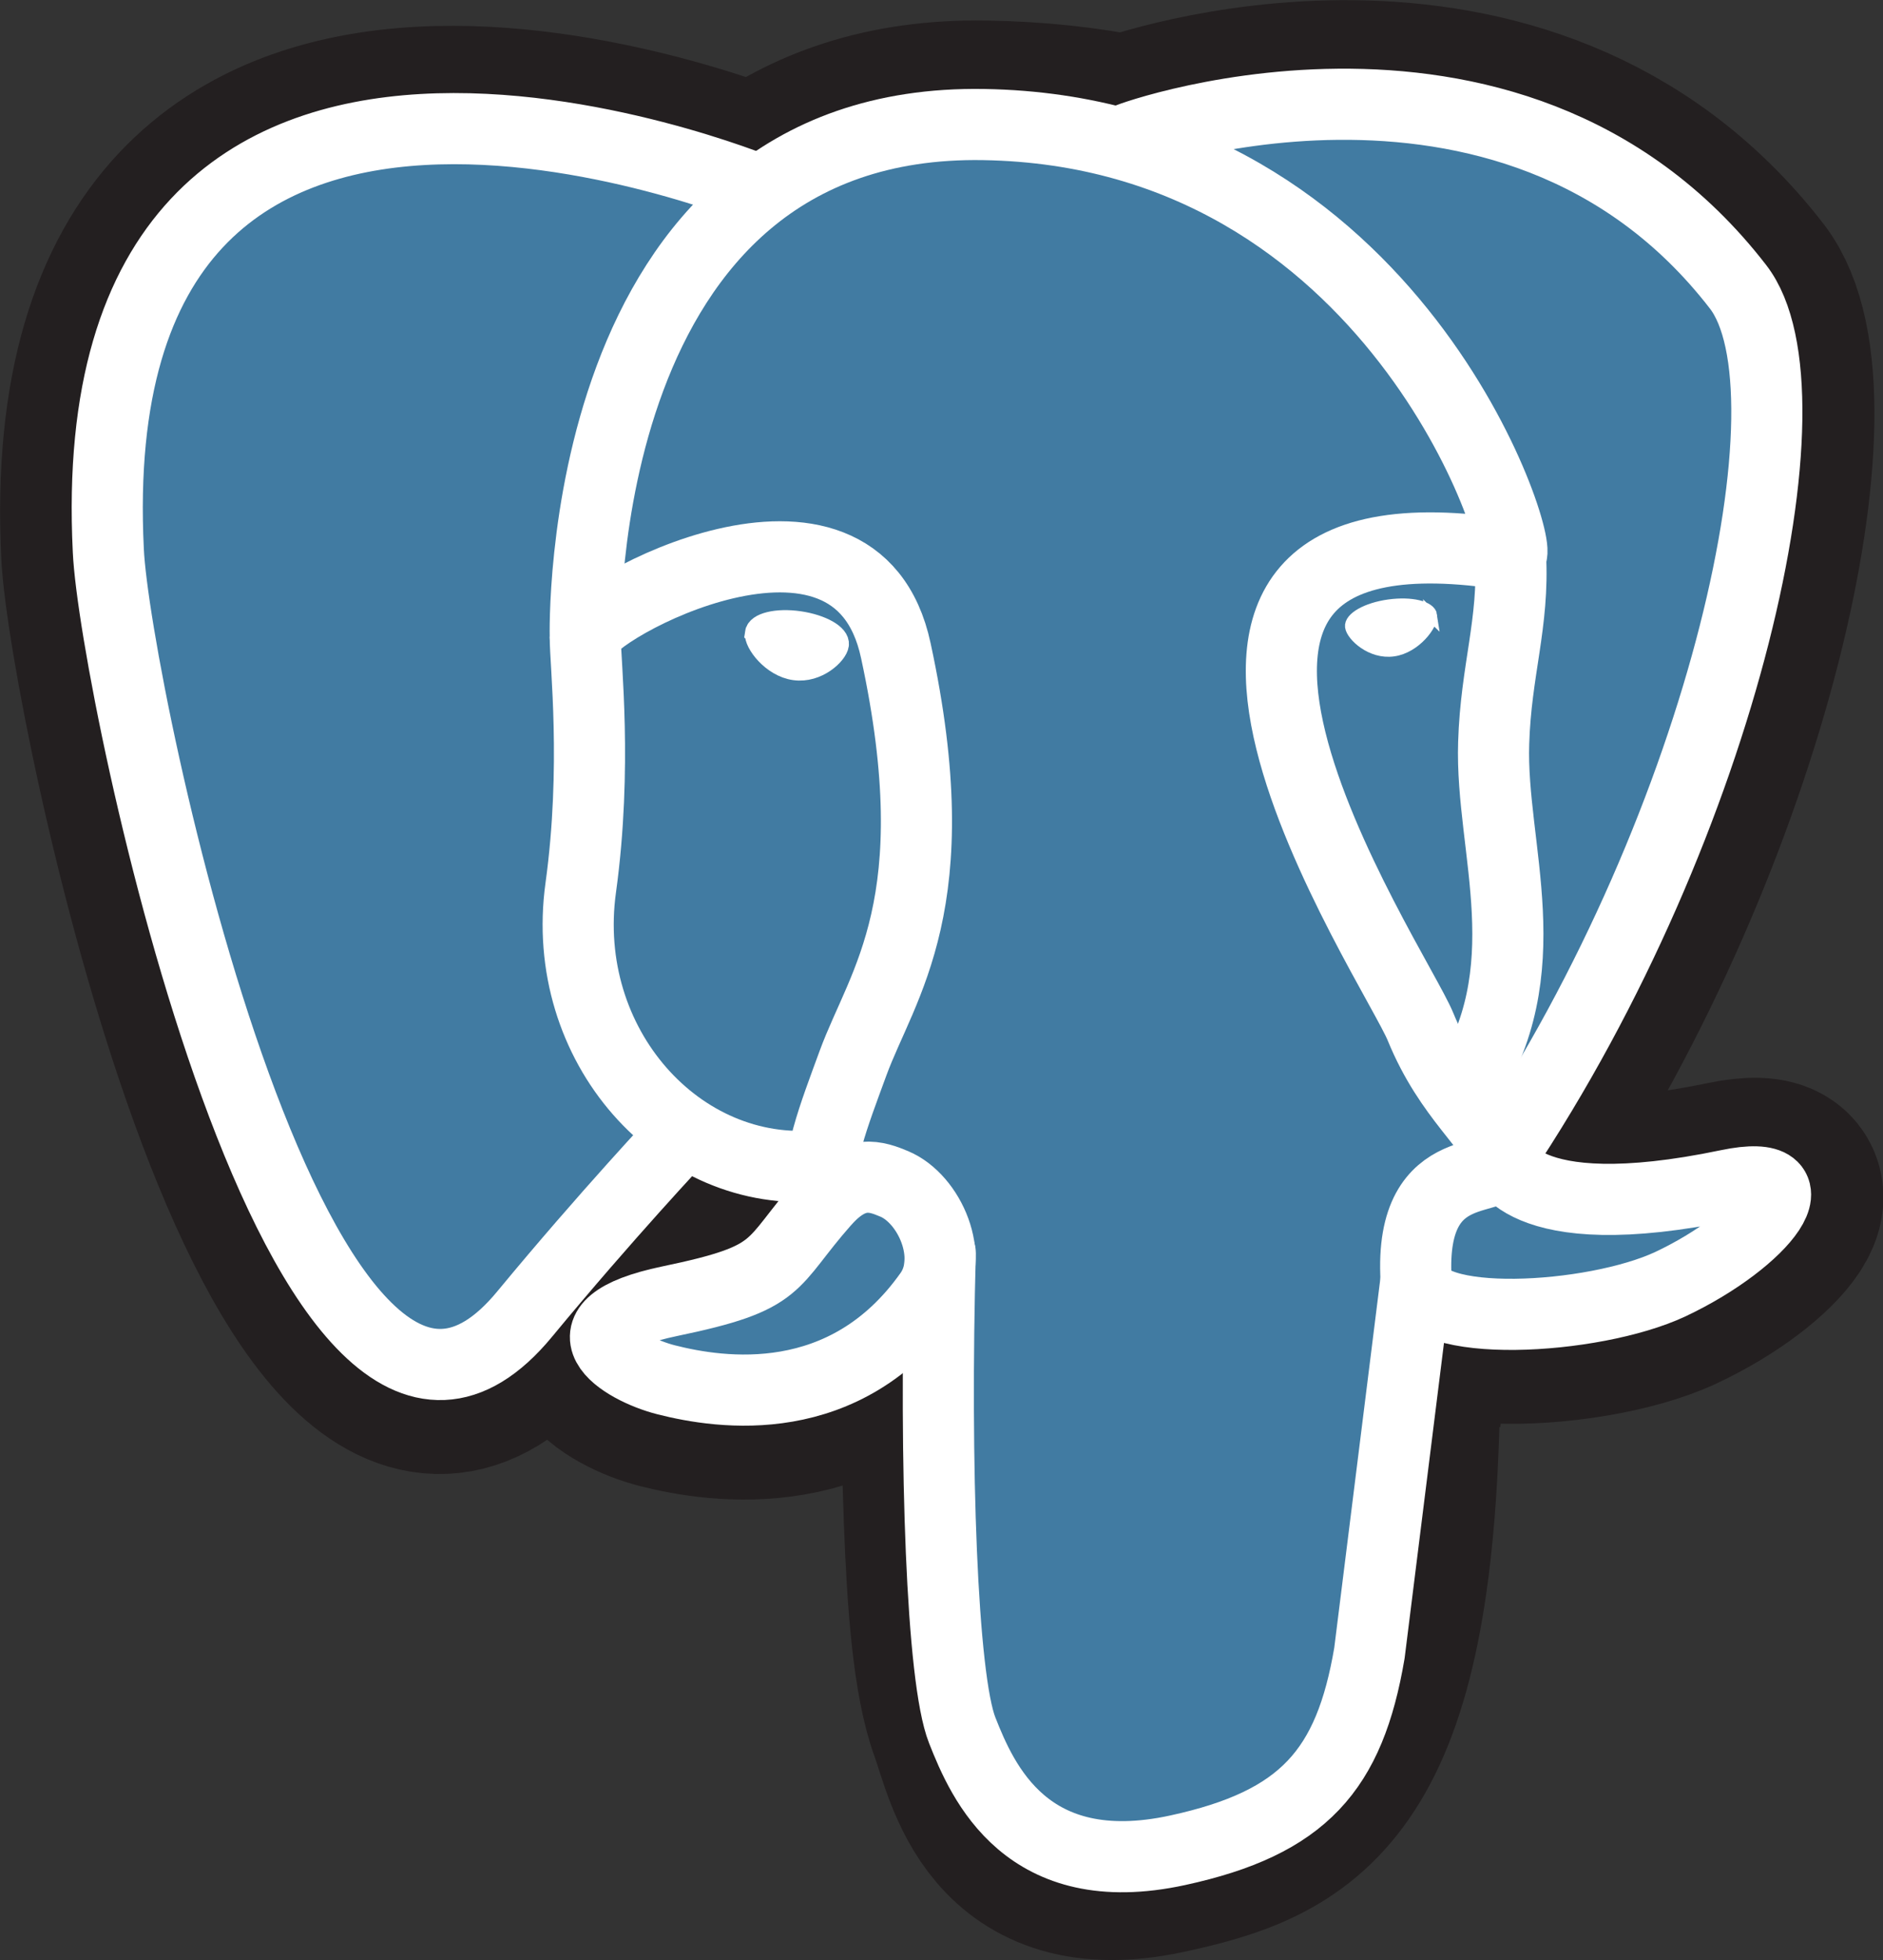 <svg fill="none" xmlns="http://www.w3.org/2000/svg" viewBox="38.02 29.45 22.93 23.86">
    <rect x="38.02" y="29.45" width="22.93" height="23.86" fill="#333333" stroke="none"/>
    <path
        d="M55 46.667C55.146 45.437 55.102 45.257 56.009 45.457L56.231 45.477C56.928 45.509 57.838 45.364 58.374 45.112C59.526 44.572 60.209 43.669 59.074 43.906C56.483 44.446 56.304 43.56 56.304 43.56C59.041 39.454 60.183 34.243 59.197 32.968C56.505 29.488 51.843 31.134 51.766 31.177L51.741 31.181C51.229 31.074 50.656 31.009 50.013 30.999C48.841 30.979 47.951 31.309 47.269 31.828C47.269 31.828 38.953 28.363 39.333 36.185C39.414 37.849 41.691 48.775 44.406 45.475C45.398 44.267 46.356 43.247 46.356 43.247C46.833 43.567 47.395 43.73 48.001 43.672L48.047 43.632C48.033 43.788 48.039 43.946 48.065 44.101C47.366 44.891 47.571 45.031 46.174 45.322C44.76 45.616 45.59 46.141 46.133 46.279C46.791 46.445 48.314 46.681 49.341 45.225L49.3 45.391C49.575 45.613 49.556 46.987 49.595 47.968C49.633 48.949 49.699 49.865 49.897 50.405C50.094 50.945 50.327 52.336 52.166 51.937C53.701 51.604 54.876 51.126 54.983 46.67"
        fill="#231F20"></path>
    <path
        d="M55 46.667C55.146 45.437 55.102 45.257 56.009 45.457L56.231 45.477C56.928 45.509 57.838 45.364 58.374 45.112C59.526 44.572 60.209 43.669 59.074 43.906C56.483 44.446 56.304 43.56 56.304 43.56C59.041 39.454 60.183 34.243 59.197 32.968C56.505 29.488 51.843 31.134 51.766 31.177L51.741 31.181C51.229 31.074 50.656 31.009 50.013 30.999C48.841 30.979 47.951 31.309 47.269 31.828C47.269 31.828 38.953 28.363 39.333 36.185C39.414 37.849 41.691 48.775 44.406 45.475C45.398 44.267 46.356 43.247 46.356 43.247C46.833 43.567 47.395 43.73 48.001 43.672L48.047 43.632C48.033 43.788 48.039 43.946 48.065 44.101C47.366 44.891 47.571 45.031 46.174 45.322C44.76 45.616 45.59 46.141 46.133 46.279C46.791 46.445 48.314 46.681 49.341 45.225L49.3 45.391C49.575 45.613 49.556 46.987 49.595 47.968C49.633 48.949 49.699 49.865 49.897 50.405C50.094 50.945 50.327 52.336 52.166 51.937C53.701 51.604 54.876 51.126 54.983 46.67"
        stroke="#231F20" stroke-width="2.598"></path>
    <path
        d="M59.08 43.906C56.488 44.446 56.31 43.56 56.31 43.56C59.047 39.454 60.189 34.242 59.203 32.967C56.51 29.487 51.848 31.133 51.771 31.176L51.746 31.18C51.234 31.073 50.661 31.008 50.018 30.998C48.846 30.978 47.956 31.308 47.274 31.827C47.274 31.827 38.958 28.362 39.338 36.184C39.419 37.849 41.696 48.774 44.411 45.474C45.403 44.266 46.361 43.246 46.361 43.246C46.838 43.566 47.407 43.729 48.005 43.671L48.052 43.631C48.037 43.781 48.044 43.927 48.07 44.1C47.371 44.89 47.576 45.03 46.179 45.321C44.765 45.615 45.595 46.14 46.138 46.278C46.796 46.444 48.319 46.68 49.346 45.224L49.305 45.39C49.58 45.612 49.772 46.834 49.739 47.94C49.706 49.047 49.685 49.808 49.902 50.402C50.119 50.996 50.332 52.332 52.172 51.934C53.707 51.601 54.503 50.739 54.614 49.3C54.693 48.277 54.87 48.429 54.881 47.515L55.023 47.082C55.188 45.695 55.049 45.249 55.995 45.457L56.217 45.477C56.915 45.51 57.825 45.365 58.361 45.113C59.513 44.573 60.196 43.67 59.06 43.907L59.08 43.906Z"
        fill="#417BA2"></path>
    <path
        d="M49.47 44.701C49.399 47.281 49.488 49.879 49.737 50.51C49.986 51.142 50.521 52.37 52.36 51.971C53.895 51.638 54.454 50.994 54.696 49.571L55.264 45.024M47.275 31.769C47.275 31.769 38.953 28.329 39.339 36.151C39.413 37.816 41.698 48.741 44.412 45.441C45.404 44.241 46.301 43.288 46.301 43.288M51.762 31.141C51.465 31.233 56.39 29.324 59.185 32.941C60.171 34.216 59.036 39.429 56.292 43.534"
        stroke="white" stroke-width="0.866" stroke-linecap="round" stroke-linejoin="round"></path>
    <path
        d="M56.291 43.527C56.291 43.527 56.469 44.415 59.062 43.874C60.196 43.637 59.507 44.539 58.362 45.08C57.417 45.522 55.299 45.637 55.264 45.024C55.175 43.442 56.379 43.923 56.291 43.527ZM56.291 43.527C56.213 43.17 55.674 42.82 55.318 41.947C55.007 41.184 51.054 35.338 56.416 36.207C56.612 36.165 55.017 31.049 49.999 30.966C44.981 30.882 45.147 37.206 45.147 37.206"
        stroke="white" stroke-width="0.866" stroke-linecap="round" stroke-linejoin="bevel"></path>
    <path
        d="M48.066 44.068C47.367 44.858 47.572 44.998 46.175 45.288C44.76 45.583 45.591 46.108 46.134 46.245C46.792 46.412 48.314 46.647 49.342 45.191C49.654 44.749 49.34 44.041 48.91 43.86C48.702 43.773 48.424 43.665 48.067 44.068H48.066Z"
        stroke="white" stroke-width="0.866" stroke-linejoin="round"></path>
    <path
        d="M48.02 44.054C47.95 43.589 48.171 43.037 48.408 42.389C48.764 41.419 49.595 40.448 48.929 37.37C48.44 35.077 45.148 36.892 45.147 37.204C45.145 37.515 45.295 38.78 45.092 40.254C44.825 42.177 46.301 43.804 48.002 43.636"
        stroke="white" stroke-width="0.866" stroke-linecap="round" stroke-linejoin="round"></path>
    <path
        d="M47.236 37.158C47.221 37.264 47.429 37.548 47.698 37.585C47.967 37.623 48.199 37.402 48.213 37.296C48.227 37.19 48.02 37.072 47.75 37.033C47.48 36.994 47.249 37.051 47.235 37.157L47.236 37.158Z"
        fill="white" stroke="white" stroke-width="0.289"></path>
    <path
        d="M55.449 36.941C55.464 37.047 55.256 37.331 54.987 37.368C54.718 37.406 54.486 37.185 54.471 37.079C54.457 36.973 54.664 36.855 54.934 36.818C55.204 36.781 55.435 36.835 55.45 36.942L55.449 36.941Z"
        fill="white" stroke="white" stroke-width="0.144"></path>
    <path
        d="M56.414 36.206C56.459 37.039 56.236 37.607 56.209 38.494C56.167 39.784 56.817 41.259 55.838 42.736"
        stroke="white" stroke-width="0.866" stroke-linecap="round" stroke-linejoin="round"></path>
</svg>